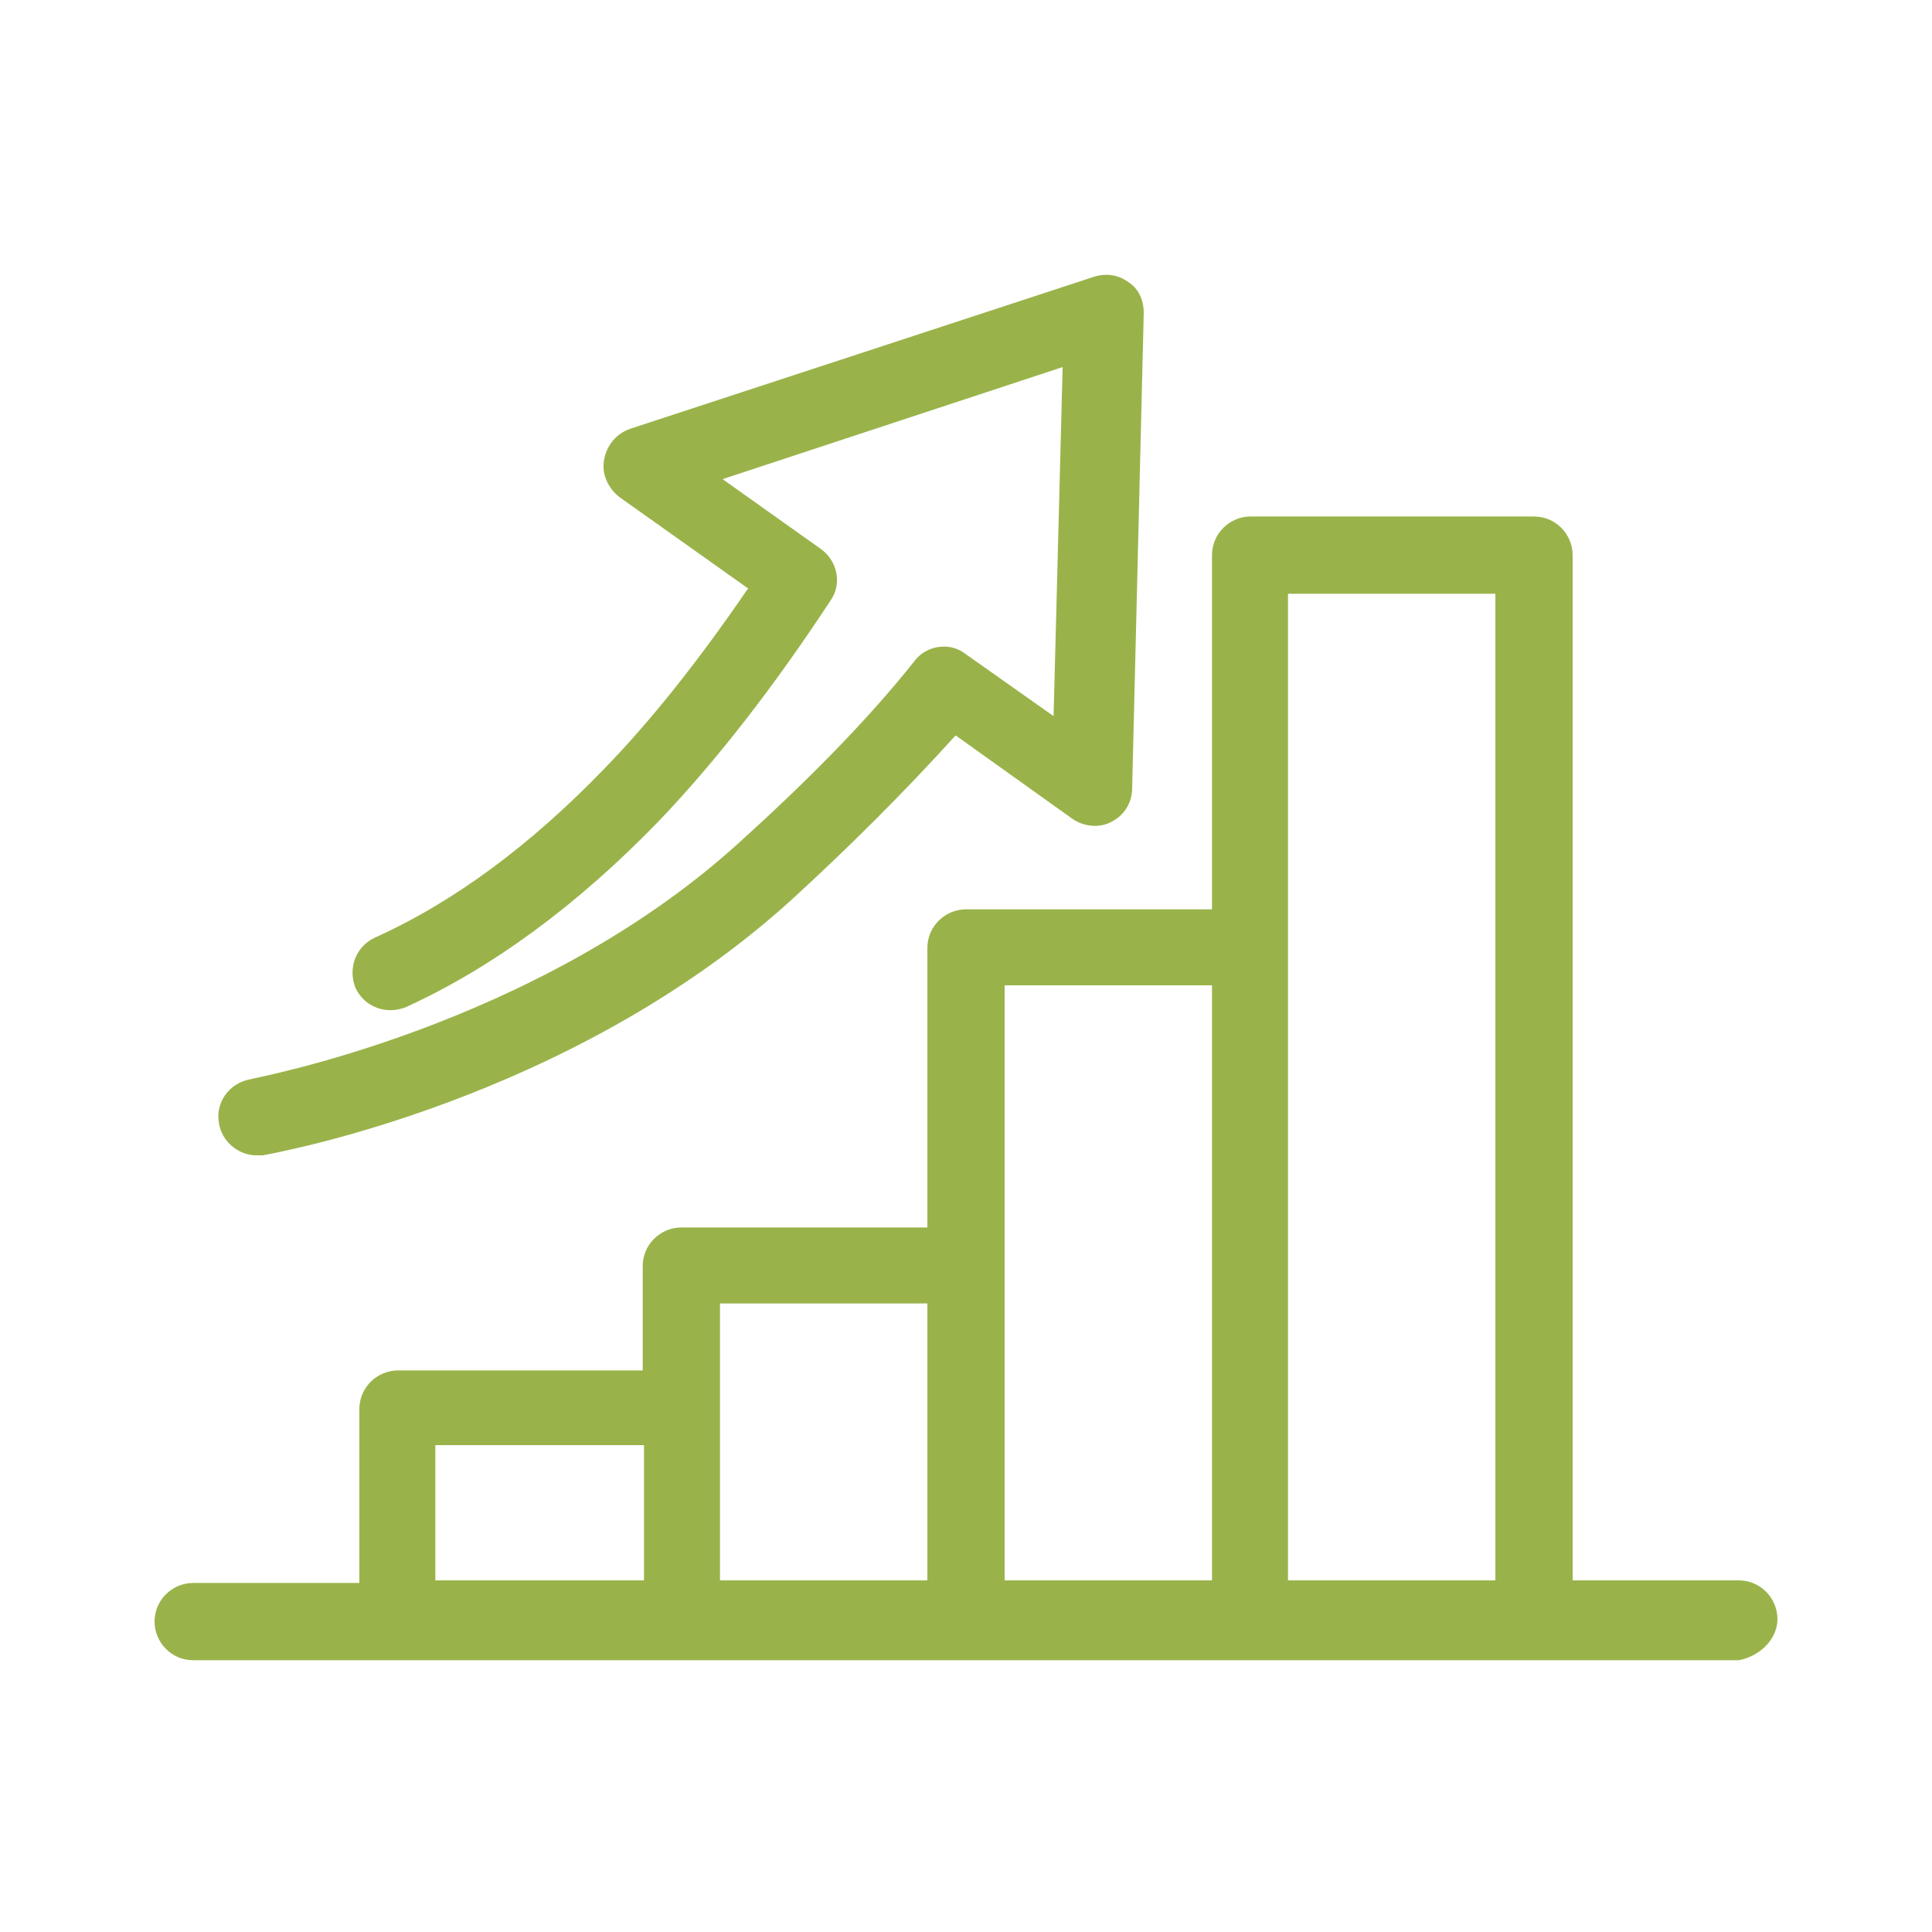 <svg xmlns="http://www.w3.org/2000/svg" viewBox="0 0 150 150" style="enable-background:new 0 0 150 150" xml:space="preserve"><style>.st0{fill:#99b34a}</style><g id="Up"><path class="st0" d="M138 125.7c0-1.6-1.3-3-3-3h-12.9V43.1c0-1.6-1.3-3-3-3h-22c-1.6 0-3 1.3-3 3v27.5H75c-1.6 0-3 1.3-3 3v21.7H52.9c-1.6 0-3 1.3-3 3v8.1h-19c-1.6 0-3 1.3-3 3v13.5H15c-1.6 0-3 1.3-3 3 0 1.6 1.3 3 3 3h120c1.6-.3 3-1.6 3-3.2zm-88-3H33.8v-10.5H50v10.5zm22 0H55.9v-21.5H72v21.5zm22.1 0H78V76.5h16.1v46.2zm22.1 0H100V46.1h16.1v76.6z"/><path class="st0" d="M57.3 65.5C41.5 79.8 19.6 83.7 19.4 83.8c-1.6.3-2.7 1.8-2.4 3.4.2 1.4 1.5 2.5 2.9 2.5h.5c1-.2 23.7-4.2 40.9-19.7 4.6-4.2 8.9-8.5 12.8-12.8l.1-.1 9.1 6.5c.9.6 2.1.7 3 .2 1-.5 1.6-1.5 1.6-2.6l.9-36.9c0-1-.4-1.9-1.2-2.4-.8-.6-1.8-.7-2.7-.4l-36 11.8c-1.1.4-1.8 1.3-2 2.4-.2 1.1.3 2.2 1.2 2.9l10 7.1-.1.1c-3.7 5.4-7.4 10.1-11.1 13.9-5.7 5.9-11.6 10.3-17.8 13.1-1.5.7-2.1 2.4-1.5 3.9.7 1.5 2.4 2.1 3.9 1.5 6.8-3.1 13.4-8 19.6-14.4 4.5-4.7 9-10.5 13.4-17.2.9-1.3.5-3.1-.8-4l-7.6-5.4 26.4-8.7v.1l-.7 27-6.8-4.8c-.5-.4-1.1-.6-1.7-.6-.8 0-1.6.3-2.2 1-3.8 4.8-8.6 9.6-13.8 14.3z"/></g></svg>
